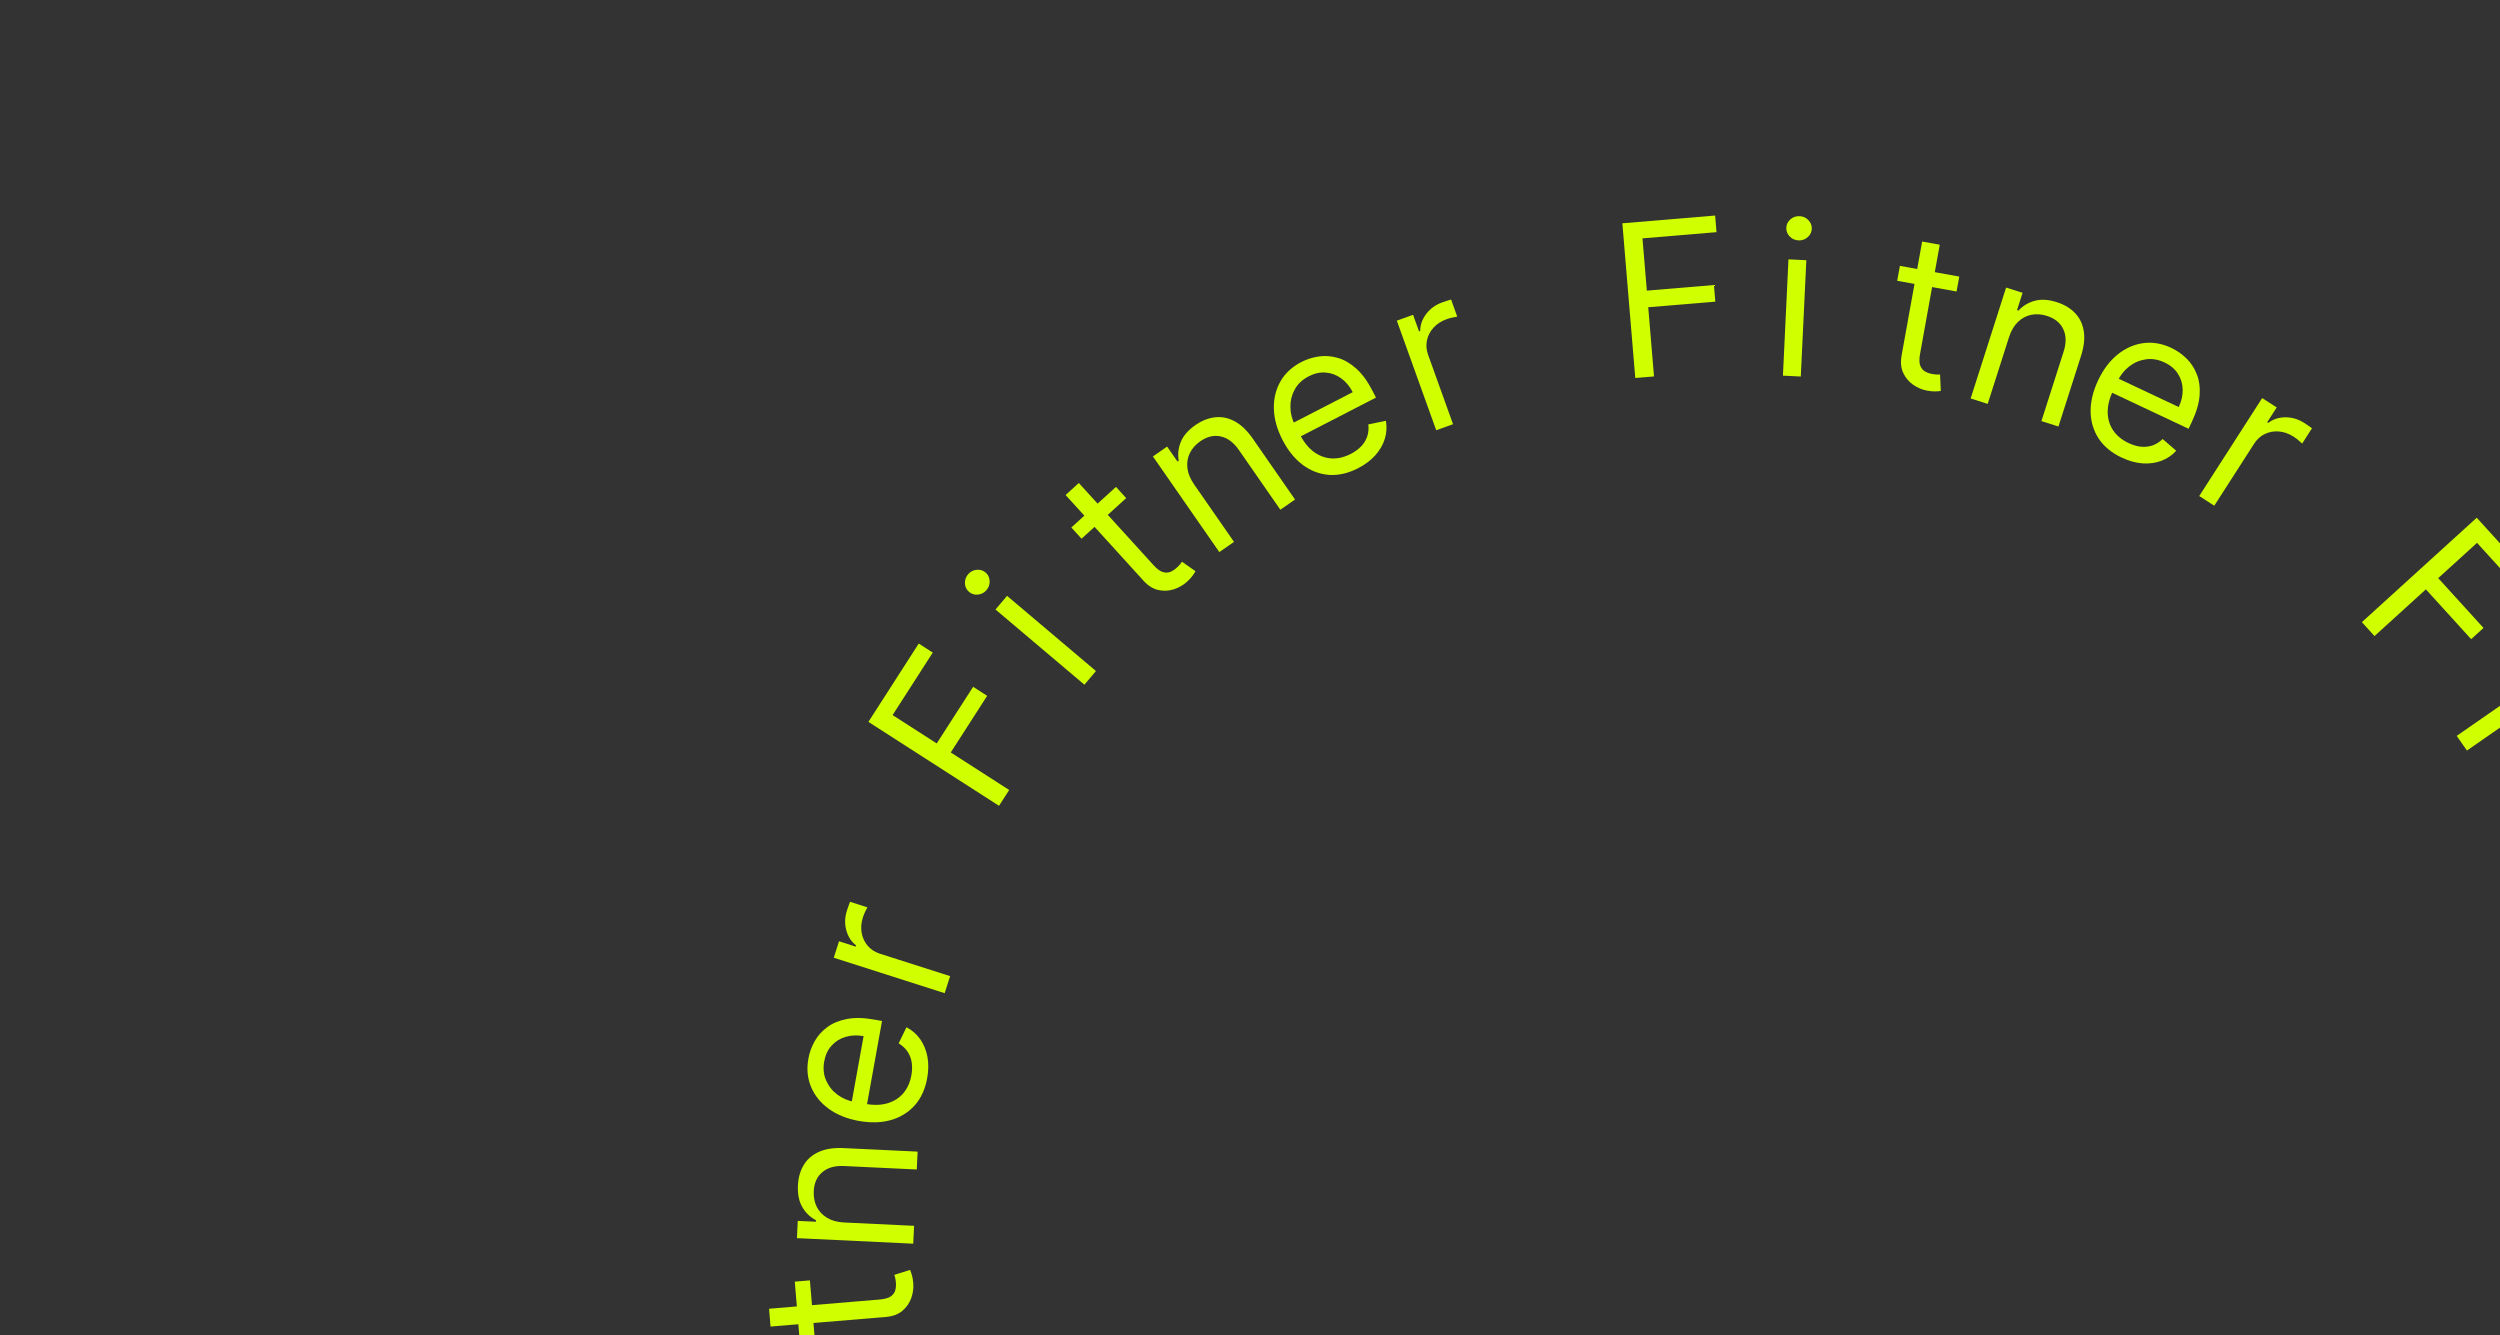 <?xml version="1.0" encoding="UTF-8"?> <svg xmlns="http://www.w3.org/2000/svg" width="543" height="290" viewBox="0 0 543 290" fill="none"><rect x="0" y="0" width="543" height="290" fill="#333333" stroke="none"/><path d="M172.628 278.373L175.91 278.099L177 291.16L173.718 291.434L172.628 278.373ZM167.362 288.131L167.039 284.259L191.06 282.254C192.154 282.162 192.961 281.935 193.482 281.572C193.991 281.199 194.317 280.754 194.461 280.235C194.593 279.706 194.635 279.157 194.588 278.589C194.552 278.162 194.501 277.814 194.434 277.544C194.357 277.275 194.295 277.06 194.248 276.899L197.661 275.821C197.781 276.075 197.91 276.433 198.048 276.895C198.197 277.357 198.301 277.948 198.362 278.67C198.453 279.764 198.307 280.856 197.925 281.945C197.541 283.023 196.897 283.947 195.992 284.717C195.086 285.475 193.9 285.916 192.434 286.038L167.362 288.131Z" fill="#D0FF00"></path><path d="M183.344 265.524L198.54 266.248L198.355 270.129L173.094 268.926L173.272 265.176L177.219 265.364L177.235 265.035C175.981 264.382 174.993 263.434 174.272 262.191C173.54 260.947 173.219 259.371 173.31 257.464C173.392 255.753 173.814 254.273 174.577 253.024C175.328 251.774 176.429 250.826 177.877 250.181C179.314 249.535 181.107 249.263 183.256 249.366L199.308 250.131L199.123 254.012L183.335 253.26C181.35 253.165 179.78 253.607 178.623 254.585C177.456 255.562 176.829 256.95 176.743 258.748C176.684 259.987 176.9 261.107 177.391 262.109C177.882 263.099 178.63 263.898 179.634 264.507C180.638 265.115 181.875 265.454 183.344 265.524Z" fill="#D0FF00"></path><path d="M201.386 234.167C200.954 236.565 200.051 238.538 198.679 240.086C197.297 241.622 195.566 242.687 193.484 243.281C191.394 243.864 189.074 243.925 186.525 243.465C183.975 243.005 181.812 242.135 180.036 240.855C178.25 239.562 176.963 237.98 176.174 236.109C175.376 234.225 175.18 232.16 175.585 229.913C175.819 228.617 176.266 227.376 176.926 226.19C177.586 225.004 178.496 223.98 179.655 223.118C180.804 222.255 182.228 221.658 183.927 221.329C185.626 221 187.636 221.045 189.959 221.464L191.579 221.756L188.118 240.941L184.812 240.345L187.572 225.049C186.168 224.795 184.864 224.85 183.661 225.213C182.46 225.565 181.448 226.197 180.625 227.108C179.805 228.009 179.27 229.15 179.02 230.533C178.745 232.056 178.886 233.442 179.441 234.691C179.988 235.927 180.807 236.951 181.899 237.761C182.991 238.572 184.222 239.101 185.594 239.348L187.798 239.746C189.678 240.085 191.329 240.048 192.753 239.636C194.169 239.211 195.322 238.477 196.213 237.433C197.093 236.387 197.672 235.092 197.951 233.547C198.132 232.542 198.156 231.61 198.021 230.749C197.878 229.875 197.573 229.09 197.108 228.392C196.632 227.693 195.991 227.103 195.185 226.623L196.889 223.116C198.071 223.731 199.055 224.583 199.84 225.673C200.614 226.761 201.144 228.027 201.43 229.473C201.705 230.917 201.69 232.482 201.386 234.167Z" fill="#D0FF00"></path><path d="M205.182 215.719L181.093 208.018L182.236 204.443L185.874 205.606L185.955 205.355C184.903 204.535 184.19 203.431 183.815 202.043C183.441 200.656 183.484 199.241 183.945 197.798C184.032 197.526 184.146 197.188 184.287 196.784C184.428 196.379 184.542 196.076 184.63 195.873L188.394 197.077C188.322 197.192 188.183 197.464 187.977 197.894C187.763 198.31 187.578 198.763 187.421 199.255C187.046 200.426 186.958 201.55 187.155 202.627C187.345 203.69 187.784 204.626 188.471 205.433C189.15 206.227 190.034 206.797 191.121 207.145L206.366 212.018L205.182 215.719Z" fill="#D0FF00"></path><path d="M216.986 175.022L188.618 156.791L199.55 139.782L202.597 141.74L193.873 155.315L203.458 161.475L211.363 149.175L214.411 151.133L206.506 163.433L219.194 171.587L216.986 175.022Z" fill="#D0FF00"></path><path d="M235.532 148.717L216.223 132.384L218.733 129.417L238.042 145.75L235.532 148.717ZM214.281 128.153C213.792 128.731 213.173 129.063 212.425 129.149C211.684 129.226 211.036 129.031 210.483 128.563C209.93 128.095 209.63 127.49 209.584 126.746C209.544 125.994 209.769 125.328 210.258 124.75C210.748 124.172 211.363 123.844 212.104 123.767C212.852 123.681 213.503 123.872 214.056 124.34C214.609 124.807 214.906 125.417 214.945 126.17C214.992 126.914 214.77 127.575 214.281 128.153Z" fill="#D0FF00"></path><path d="M242.393 105.754L244.608 108.191L234.91 117.007L232.695 114.57L242.393 105.754ZM231.446 107.517L234.321 104.903L250.536 122.74C251.274 123.552 251.946 124.054 252.55 124.246C253.156 124.423 253.708 124.41 254.207 124.209C254.707 123.992 255.168 123.691 255.591 123.307C255.907 123.019 256.152 122.767 256.326 122.55C256.492 122.324 256.625 122.144 256.725 122.009L259.658 124.06C259.529 124.311 259.323 124.631 259.041 125.022C258.765 125.42 258.359 125.863 257.823 126.351C257.011 127.089 256.056 127.638 254.959 127.998C253.87 128.35 252.745 128.401 251.583 128.151C250.43 127.894 249.359 127.222 248.369 126.133L231.446 107.517Z" fill="#D0FF00"></path><path d="M259.353 105.2L268.03 117.697L264.838 119.913L250.415 99.139L253.498 96.998L255.752 100.244L256.022 100.056C255.777 98.663 255.928 97.302 256.475 95.973C257.016 94.636 258.071 93.422 259.64 92.333C261.047 91.356 262.478 90.79 263.933 90.635C265.383 90.47 266.804 90.766 268.198 91.522C269.585 92.27 270.892 93.527 272.119 95.294L281.284 108.494L278.092 110.711L269.078 97.727C267.945 96.095 266.638 95.118 265.158 94.795C263.672 94.464 262.19 94.812 260.711 95.839C259.692 96.546 258.935 97.399 258.439 98.398C257.952 99.391 257.773 100.471 257.902 101.637C258.031 102.804 258.514 103.992 259.353 105.2Z" fill="#D0FF00"></path><path d="M294.989 101.69C292.823 102.806 290.709 103.291 288.645 103.145C286.586 102.984 284.687 102.259 282.948 100.969C281.213 99.665 279.753 97.862 278.566 95.559C277.379 93.257 276.752 91.011 276.686 88.822C276.624 86.619 277.095 84.635 278.1 82.87C279.109 81.09 280.628 79.677 282.657 78.63C283.828 78.027 285.085 77.626 286.427 77.428C287.77 77.23 289.136 77.328 290.525 77.723C291.91 78.109 293.25 78.875 294.545 80.023C295.841 81.17 297.029 82.793 298.11 84.891L298.865 86.354L281.537 95.287L279.998 92.301L293.813 85.179C293.16 83.911 292.323 82.91 291.302 82.176C290.292 81.438 289.174 81.019 287.951 80.922C286.737 80.819 285.506 81.089 284.257 81.733C282.881 82.442 281.867 83.397 281.214 84.599C280.566 85.785 280.253 87.058 280.274 88.417C280.296 89.777 280.626 91.076 281.265 92.315L282.291 94.306C283.166 96.003 284.201 97.291 285.395 98.17C286.594 99.034 287.878 99.502 289.249 99.573C290.614 99.635 291.995 99.306 293.39 98.587C294.297 98.119 295.051 97.57 295.652 96.939C296.258 96.293 296.696 95.573 296.966 94.78C297.231 93.976 297.309 93.109 297.199 92.177L301.019 91.394C301.251 92.707 301.174 94.006 300.787 95.292C300.395 96.569 299.713 97.76 298.74 98.867C297.761 99.964 296.511 100.905 294.989 101.69Z" fill="#D0FF00"></path><path d="M311.945 93.447L303.389 69.648L306.922 68.378L308.214 71.972L308.462 71.883C308.473 70.55 308.914 69.312 309.787 68.17C310.66 67.028 311.809 66.201 313.234 65.689C313.503 65.592 313.84 65.477 314.247 65.342C314.653 65.208 314.964 65.114 315.178 65.06L316.514 68.779C316.379 68.792 316.079 68.848 315.612 68.946C315.152 69.029 314.68 69.158 314.194 69.333C313.037 69.749 312.092 70.363 311.357 71.175C310.629 71.973 310.154 72.891 309.932 73.927C309.716 74.95 309.801 75.998 310.187 77.072L315.601 92.133L311.945 93.447Z" fill="#D0FF00"></path><path d="M355.182 82.102L352.377 48.499L372.526 46.816L372.827 50.426L356.747 51.769L357.695 63.123L372.265 61.907L372.567 65.516L357.997 66.733L359.251 81.762L355.182 82.102Z" fill="#D0FF00"></path><path d="M387.252 81.593L388.455 56.331L392.336 56.516L391.133 81.778L387.252 81.593ZM390.629 52.215C389.873 52.179 389.233 51.89 388.709 51.349C388.196 50.808 387.957 50.175 387.992 49.452C388.026 48.728 388.324 48.121 388.886 47.632C389.459 47.142 390.123 46.916 390.88 46.952C391.636 46.988 392.271 47.276 392.784 47.817C393.307 48.359 393.552 48.991 393.518 49.715C393.483 50.439 393.179 51.045 392.607 51.534C392.045 52.024 391.386 52.251 390.629 52.215Z" fill="#D0FF00"></path><path d="M425.554 60.074L424.969 63.314L412.071 60.987L412.656 57.747L425.554 60.074ZM417.491 52.462L421.315 53.152L417.035 76.874C416.84 77.954 416.85 78.793 417.066 79.389C417.295 79.977 417.641 80.407 418.105 80.681C418.581 80.945 419.1 81.128 419.662 81.229C420.083 81.305 420.433 81.346 420.711 81.352C420.991 81.346 421.215 81.342 421.382 81.339L421.54 84.915C421.264 84.965 420.884 84.997 420.402 85.01C419.918 85.034 419.32 84.982 418.607 84.854C417.526 84.659 416.51 84.236 415.557 83.584C414.614 82.934 413.888 82.073 413.379 80.999C412.881 79.928 412.763 78.668 413.024 77.221L417.491 52.462Z" fill="#D0FF00"></path><path d="M436.36 73.238L431.727 87.729L428.026 86.546L435.727 62.456L439.303 63.599L438.099 67.363L438.413 67.464C439.369 66.421 440.54 65.712 441.928 65.337C443.318 64.952 444.923 65.05 446.743 65.632C448.374 66.153 449.694 66.944 450.703 68.004C451.716 69.054 452.347 70.362 452.595 71.928C452.847 73.484 452.645 75.286 451.99 77.335L447.097 92.642L443.396 91.459L448.209 76.403C448.814 74.51 448.794 72.879 448.148 71.509C447.506 70.128 446.328 69.164 444.613 68.616C443.432 68.238 442.294 68.157 441.2 68.372C440.116 68.59 439.15 69.105 438.303 69.918C437.455 70.73 436.808 71.837 436.36 73.238Z" fill="#D0FF00"></path><path d="M460.838 99.389C458.633 98.351 456.961 96.968 455.821 95.242C454.695 93.51 454.115 91.562 454.079 89.398C454.058 87.228 454.599 84.971 455.703 82.628C456.807 80.284 458.207 78.42 459.903 77.035C461.614 75.645 463.475 74.811 465.487 74.533C467.513 74.25 469.559 74.595 471.624 75.568C472.816 76.13 473.899 76.883 474.874 77.827C475.848 78.772 476.602 79.915 477.134 81.258C477.671 82.591 477.878 84.121 477.757 85.847C477.635 87.573 477.071 89.504 476.065 91.639L475.364 93.129L457.728 84.82L459.16 81.781L473.22 88.406C473.829 87.115 474.113 85.841 474.074 84.585C474.045 83.334 473.696 82.193 473.029 81.163C472.372 80.137 471.408 79.325 470.137 78.726C468.737 78.066 467.361 77.843 466.011 78.056C464.675 78.264 463.475 78.791 462.409 79.635C461.344 80.48 460.514 81.533 459.92 82.794L458.966 84.82C458.152 86.548 457.759 88.153 457.789 89.635C457.833 91.112 458.244 92.416 459.022 93.547C459.804 94.668 460.906 95.563 462.326 96.232C463.249 96.667 464.144 96.931 465.01 97.023C465.891 97.111 466.729 97.02 467.523 96.751C468.322 96.472 469.057 96.006 469.729 95.352L472.676 97.905C471.776 98.889 470.698 99.618 469.442 100.095C468.191 100.561 466.83 100.745 465.36 100.646C463.894 100.538 462.387 100.119 460.838 99.389Z" fill="#D0FF00"></path><path d="M477.671 107.739L491.344 86.463L494.502 88.493L492.437 91.706L492.659 91.849C493.723 91.045 494.974 90.642 496.411 90.639C497.848 90.636 499.204 91.044 500.478 91.864C500.718 92.018 501.015 92.215 501.369 92.456C501.724 92.697 501.987 92.885 502.16 93.023L500.023 96.347C499.93 96.248 499.703 96.043 499.342 95.733C498.995 95.419 498.605 95.122 498.171 94.844C497.137 94.179 496.074 93.802 494.983 93.714C493.906 93.623 492.889 93.804 491.932 94.259C490.989 94.71 490.21 95.416 489.592 96.376L480.94 109.84L477.671 107.739Z" fill="#D0FF00"></path><path d="M512.995 135.132L537.946 112.45L551.547 127.411L548.867 129.848L538.013 117.908L529.582 125.572L539.417 136.391L536.736 138.828L526.901 128.009L515.741 138.154L512.995 135.132Z" fill="#D0FF00"></path><path d="M533.6 159.831L554.374 145.407L556.59 148.599L535.816 163.023L533.6 159.831ZM558.963 144.626C558.531 144.004 558.371 143.321 558.481 142.576C558.598 141.84 558.955 141.265 559.55 140.852C560.145 140.439 560.808 140.306 561.538 140.453C562.275 140.61 562.859 140.999 563.291 141.621C563.723 142.244 563.881 142.923 563.764 143.659C563.653 144.404 563.3 144.983 562.705 145.396C562.11 145.809 561.444 145.938 560.707 145.781C559.976 145.633 559.395 145.249 558.963 144.626Z" fill="#D0FF00"></path></svg> 